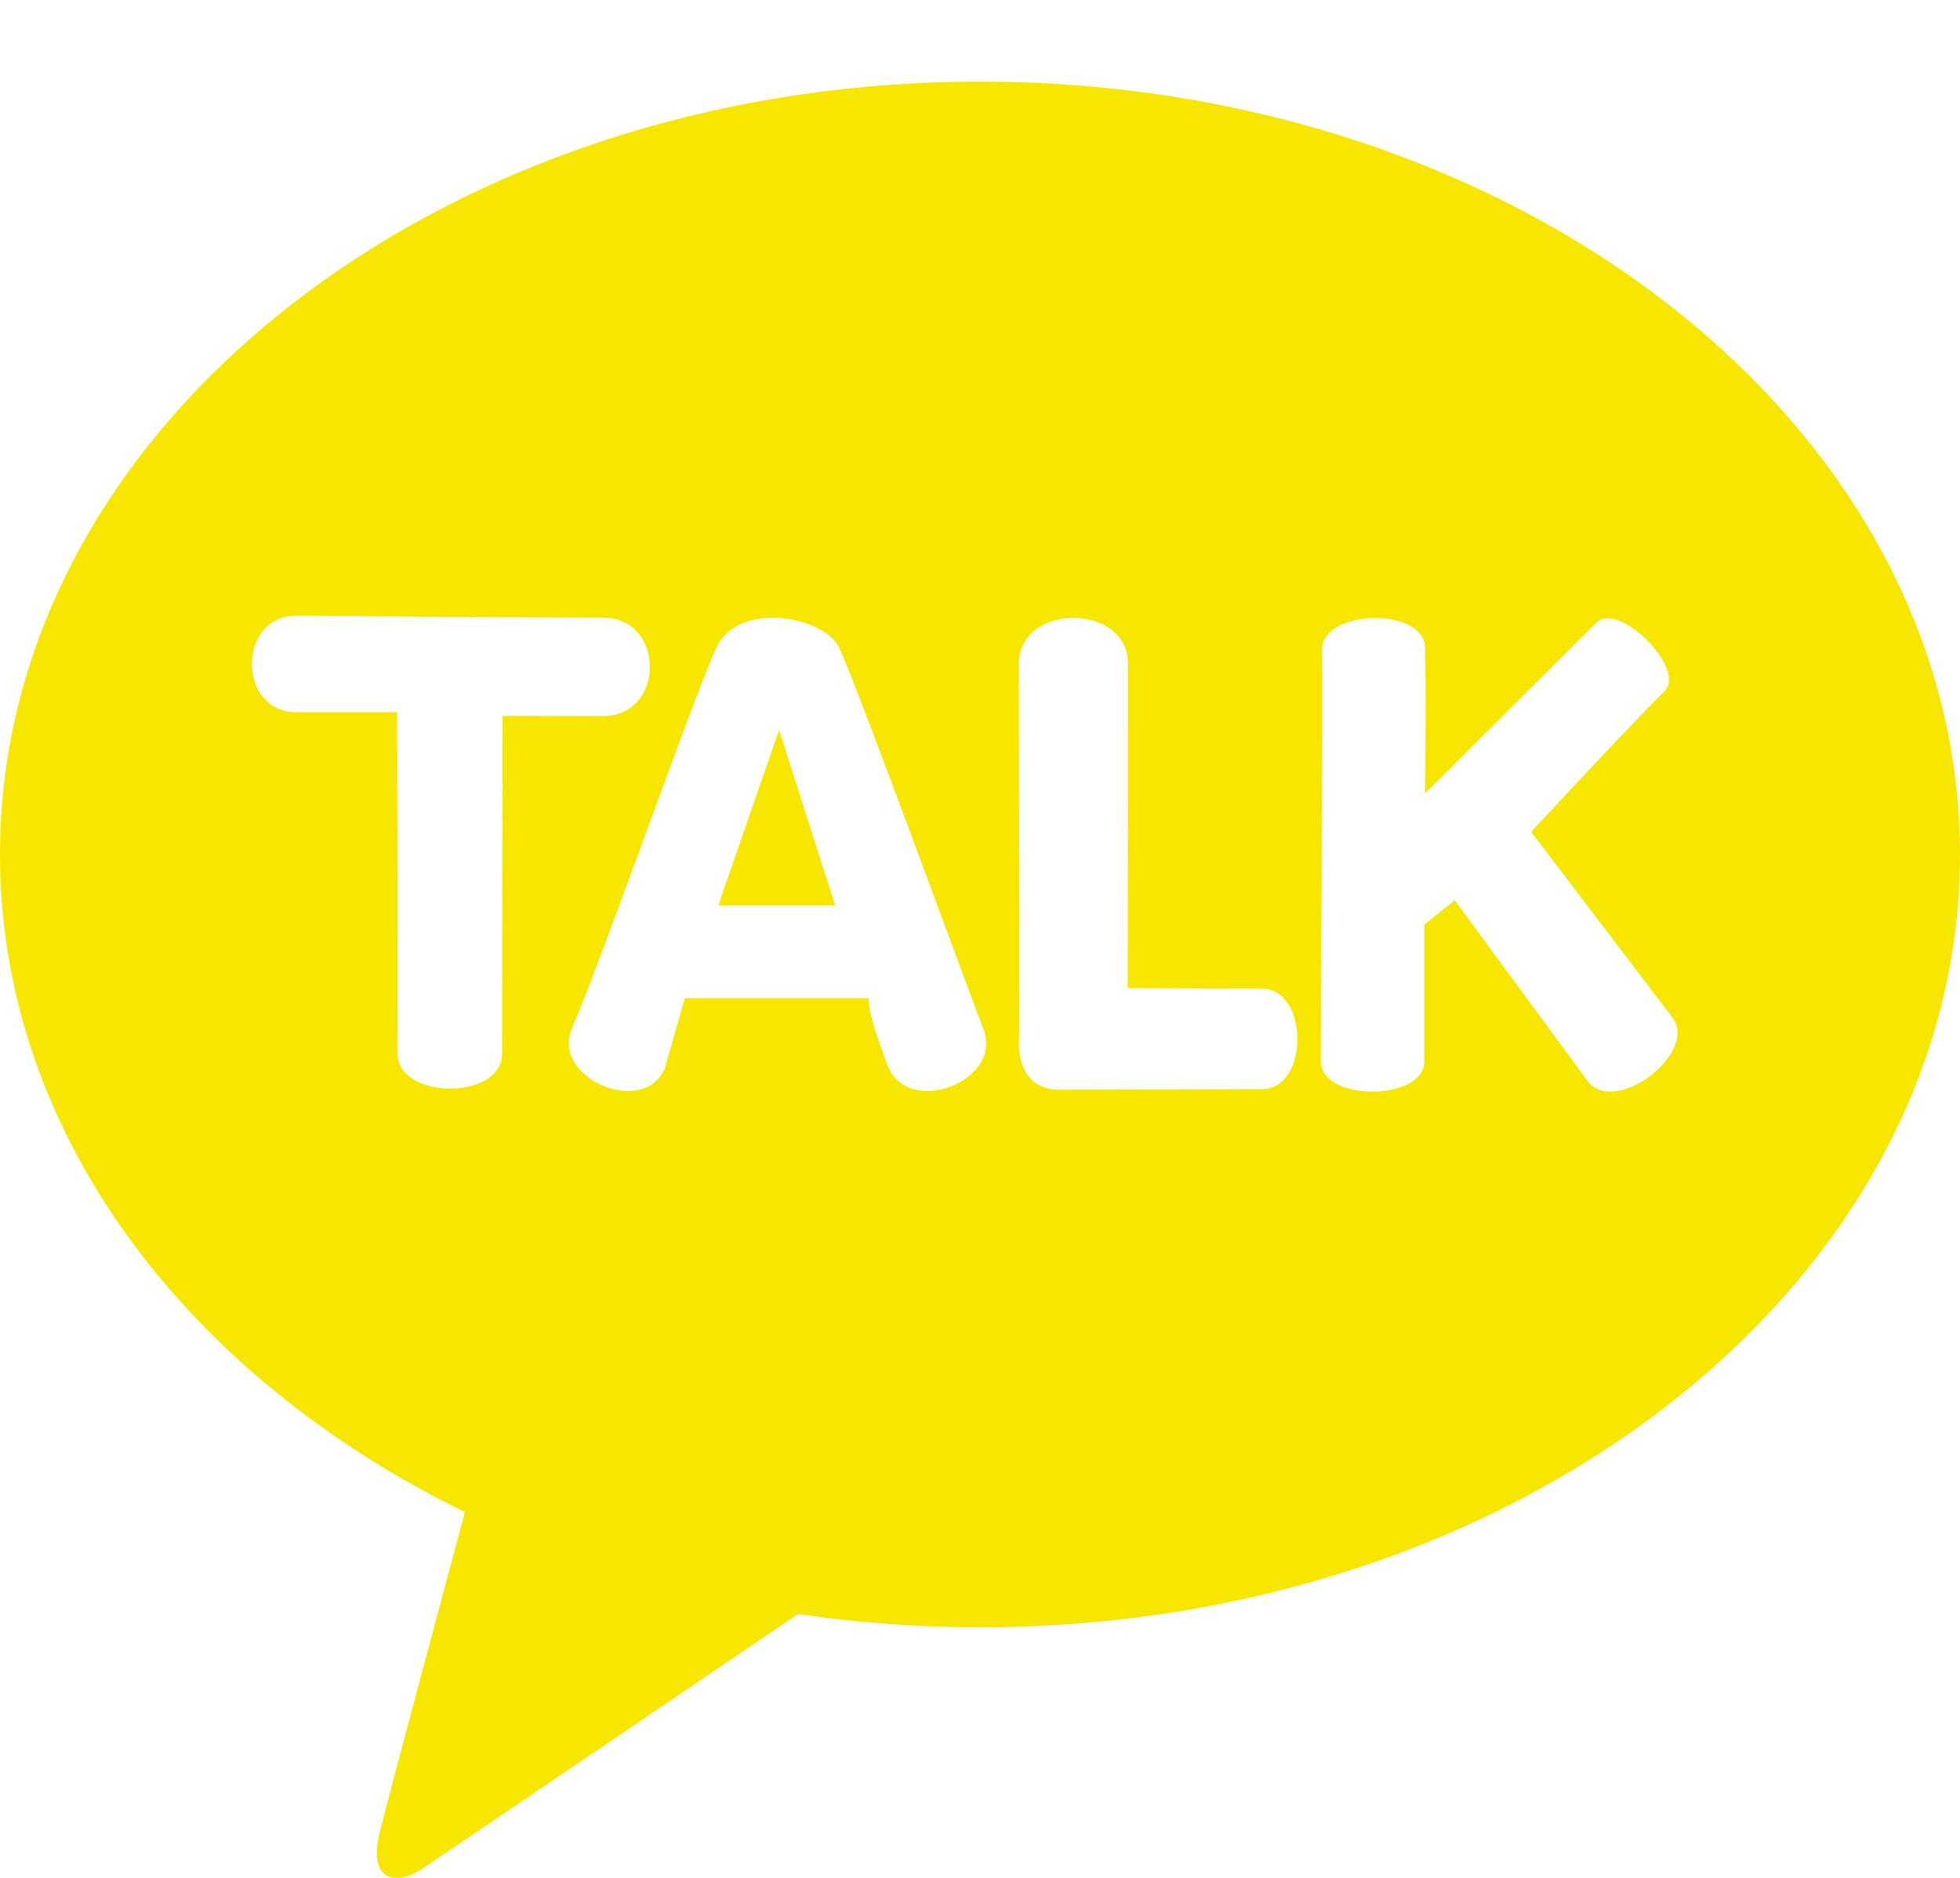 <svg width="24" height="23" viewBox="0 0 24 23" fill="none" xmlns="http://www.w3.org/2000/svg">
<path d="M12 1C5.372 1 0 5.238 0 10.466C0 13.868 2.276 16.851 5.693 18.52C5.442 19.454 4.784 21.907 4.652 22.431C4.489 23.082 4.891 23.073 5.155 22.899C5.361 22.762 8.443 20.67 9.772 19.768C10.494 19.875 11.239 19.931 12 19.931C18.628 19.931 24 15.694 24 10.466C24 5.238 18.628 1 12 1ZM19.442 13.244L17.814 11.027L17.441 11.325C17.441 11.325 17.441 12.42 17.441 12.997C17.441 13.494 16.173 13.495 16.173 12.998C16.173 12.683 16.201 8.433 16.188 7.963C16.181 7.704 16.514 7.569 16.84 7.569C17.144 7.569 17.442 7.686 17.449 7.928C17.466 8.566 17.449 9.719 17.449 9.719C17.449 9.719 19.288 7.883 19.549 7.624C19.819 7.356 20.655 8.196 20.385 8.463C19.922 8.922 18.749 10.189 18.749 10.189L20.478 12.461C20.807 12.894 19.771 13.677 19.442 13.244ZM10.277 7.936C10.496 8.402 11.696 11.693 12.043 12.607C12.286 13.247 11.113 13.69 10.87 13.051C10.57 12.26 10.647 12.225 10.647 12.225H8.387L8.14 13.087C7.876 13.692 6.74 13.199 7.004 12.594C7.368 11.758 8.466 8.604 8.77 7.936C8.89 7.671 9.173 7.566 9.463 7.566C9.814 7.566 10.176 7.72 10.277 7.936ZM7.383 7.565C8.151 7.566 8.15 8.771 7.382 8.771C6.567 8.77 6.153 8.767 6.153 8.767L6.148 12.905C6.15 13.481 4.866 13.473 4.865 12.897C4.871 12.108 4.863 8.723 4.863 8.723H3.628C2.904 8.723 2.902 7.543 3.627 7.541C3.627 7.541 6.518 7.565 7.383 7.565ZM12.482 12.659C12.482 12.659 12.478 9.205 12.476 8.133C12.475 7.756 12.81 7.567 13.145 7.567C13.478 7.567 13.812 7.755 13.813 8.13C13.814 8.906 13.809 12.101 13.809 12.101C13.809 12.101 14.869 12.108 15.449 12.108C16.03 12.108 16.033 13.34 15.453 13.34C14.872 13.34 13.563 13.346 12.973 13.346C12.383 13.346 12.482 12.659 12.482 12.659Z" fill="#F7E600"/>
<path d="M10.227 11.09L9.54 8.941L8.795 11.09H10.227Z" fill="#F7E600"/>
</svg>
